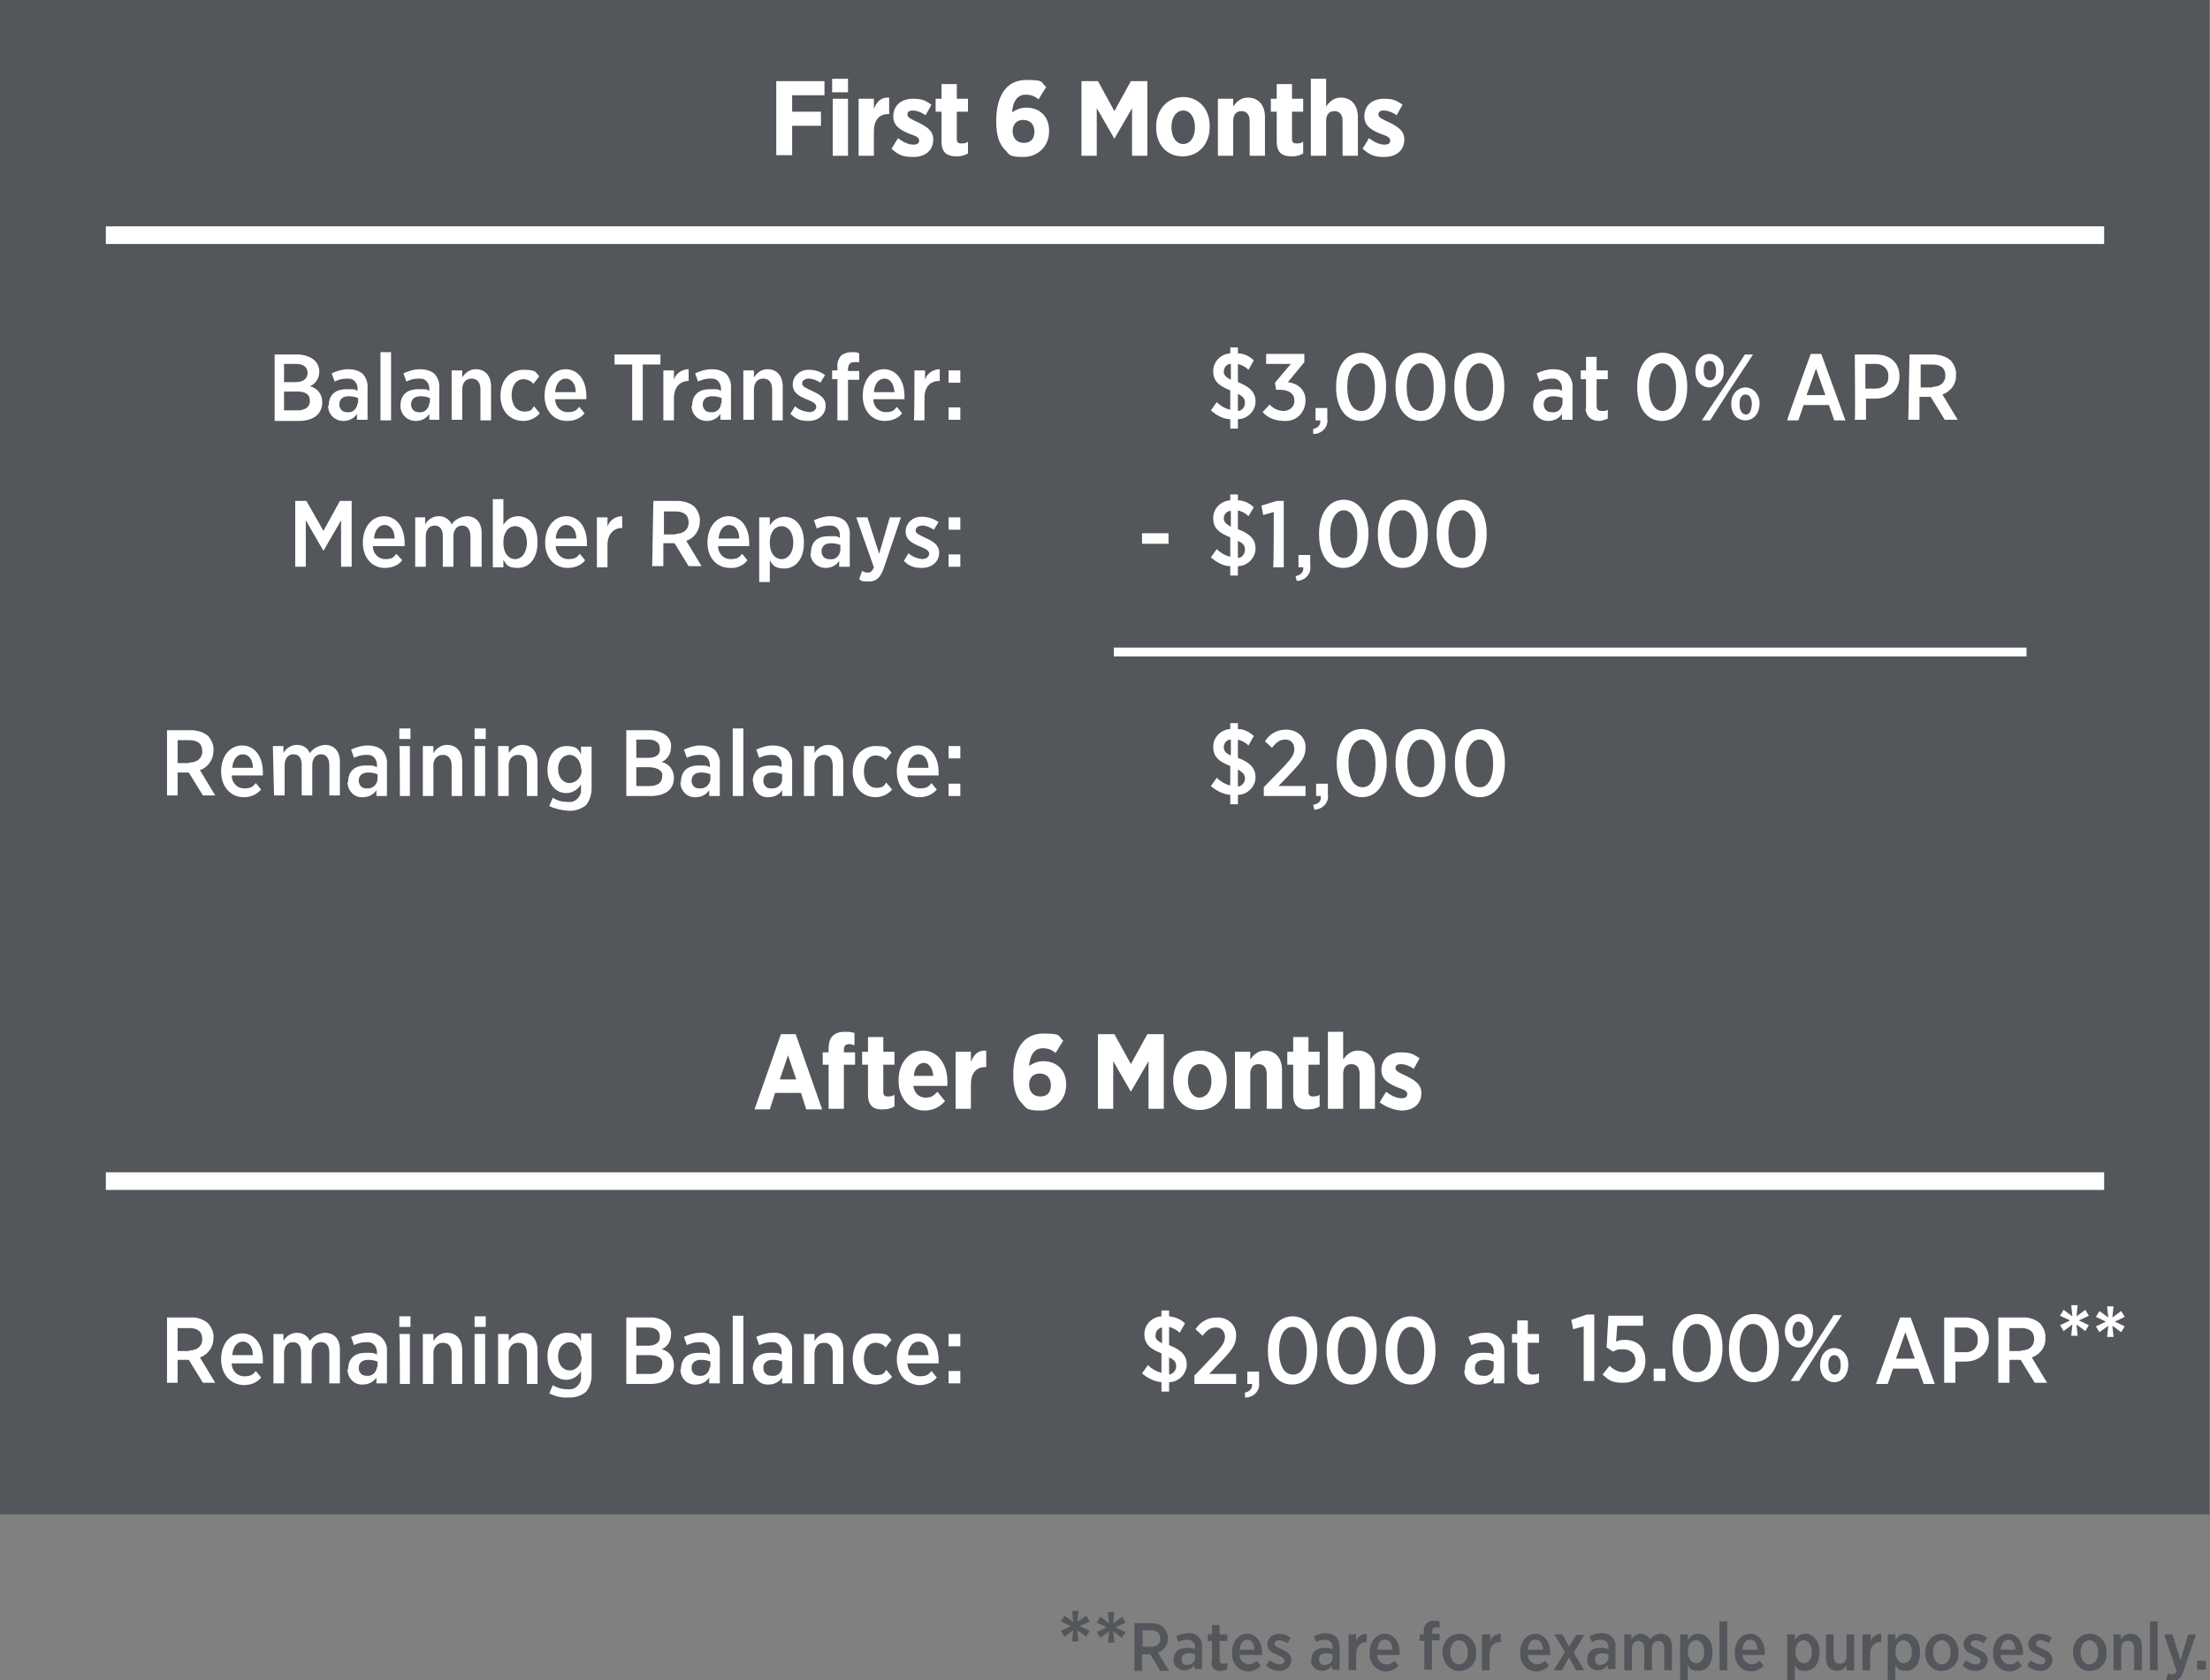 <?xml version="1.0" encoding="UTF-8"?>
<svg id="Layer_1" data-name="Layer 1" xmlns="http://www.w3.org/2000/svg" version="1.1" viewBox="0 0 375.8 285.8">
  <rect x="0" y="0" width="375.8" height="285.8" fill="#808080" stroke="none"/>
  <defs>
    <style>
      .cls-1 {
        fill: #53565a;
      }

      .cls-1, .cls-2 {
        stroke-width: 0px;
      }

      .cls-3 {
        stroke-width: 3px;
      }

      .cls-3, .cls-4 {
        fill: none;
        stroke: #fff;
        stroke-miterlimit: 10;
      }

      .cls-4 {
        stroke-width: 1.5px;
      }

      .cls-2 {
        fill: #fff;
      }
    </style>
  </defs>
  <rect class="cls-1" width="375.7" height="257.6"/>
  <path class="cls-2" d="M132,13.8h8.2v2.4h-5.5v2.8h4.9v2.4h-4.9v5h-2.7c0,.1,0-12.6,0-12.6Z"/>
  <path class="cls-2" d="M141.5,13.4h2.7v2.3h-2.7v-2.3ZM141.6,16.8h2.6v9.7h-2.6v-9.7Z"/>
  <path class="cls-2" d="M146,16.8h2.6v1.7c.5-1.2,1.2-2,2.6-1.9v2.8h-.1c-1.6,0-2.5,1-2.5,3v4.1h-2.6v-9.7h0Z"/>
  <path class="cls-2" d="M151.6,25.3l1.1-1.8c.9.7,1.8,1.1,2.6,1.1s1-.3,1-.7h0c0-.6-.7-.8-1.8-1.2-1.4-.6-2.6-1.3-2.6-2.9h0c0-1.9,1.4-3,3.3-3s2.2.4,3.2,1l-1,1.8c-.7-.5-1.5-.8-2.2-.8s-.9.3-.9.7h0c0,.5.7.8,1.8,1.3,1.4.7,2.6,1.4,2.6,2.9h0c0,2-1.5,3-3.4,3s-2.6-.4-3.7-1.4h0Z"/>
  <path class="cls-2" d="M160.1,24.1v-5.1h-1v-2.2h1v-2.5h2.6v2.5h1.9v2.2h-1.9v4.6c0,.6.2.8.8.8s.8-.1,1.1-.3v2c-.5.3-1.1.5-1.9.5-1.5,0-2.6-.5-2.6-2.5h0Z"/>
  <path class="cls-2" d="M170.9,25.5c-.9-.9-1.5-2.3-1.5-4.9h0c0-4.4,1.8-7,5.1-7s2.4.4,3.4,1.2l-1.3,2.1c-.6-.5-1.2-.8-2.2-.8-1.6,0-2.2,1.5-2.3,3,.6-.4,1.4-.8,2.4-.8,2.1,0,3.9,1.3,3.9,4h0c0,2.6-1.9,4.4-4.4,4.4s-2.3-.4-3.1-1.2h0ZM175.9,22.4h0c0-1.2-.7-2-1.9-2s-1.8.8-1.8,1.9h0c0,1.2.7,2,1.9,2s1.8-.7,1.8-1.9h0Z"/>
  <path class="cls-2" d="M183.9,13.8h2.8l2.8,5.1,2.8-5.1h2.8v12.7h-2.6v-8.1l-3,5.2h0l-3-5.2v8.1h-2.6v-12.7h0Z"/>
  <path class="cls-2" d="M196.6,21.7v-.2c0-2.9,2-5,4.6-5s4.5,2,4.5,4.9v.2c0,2.9-1.9,5-4.6,5s-4.5-2-4.5-4.9h0ZM203.2,21.7h0c0-1.7-.8-2.9-2-2.9s-2,1.2-2,2.8h0c0,1.7.8,2.9,2,2.9s2-1.2,2-2.8Z"/>
  <path class="cls-2" d="M207.1,16.8h2.6v1.3c.6-.8,1.3-1.5,2.5-1.5,1.8,0,2.9,1.3,2.9,3.3v6.6h-2.6v-5.9c0-1.1-.5-1.7-1.4-1.7s-1.4.6-1.4,1.7v5.9h-2.6v-9.7h0Z"/>
  <path class="cls-2" d="M217.1,24.1v-5.1h-1v-2.2h1v-2.5h2.6v2.5h1.9v2.2h-1.9v4.6c0,.6.2.8.8.8s.8-.1,1.1-.3v2c-.5.3-1.1.5-1.9.5-1.5,0-2.6-.5-2.6-2.5h0Z"/>
  <path class="cls-2" d="M222.9,13.4h2.6v4.7c.6-.8,1.3-1.5,2.5-1.5,1.8,0,2.9,1.3,2.9,3.3v6.6h-2.6v-5.9c0-1.1-.5-1.7-1.4-1.7s-1.4.6-1.4,1.7v5.9h-2.6v-13.1h0Z"/>
  <path class="cls-2" d="M231.7,25.3l1.1-1.8c.9.7,1.8,1.1,2.6,1.1s1-.3,1-.7h0c0-.6-.7-.8-1.8-1.2-1.4-.6-2.6-1.3-2.6-2.9h0c0-1.9,1.4-3,3.3-3s2.2.4,3.2,1l-1,1.8c-.7-.5-1.5-.8-2.2-.8s-.9.3-.9.7h0c0,.5.7.8,1.8,1.3,1.4.7,2.6,1.4,2.6,2.9h0c0,2-1.5,3-3.4,3s-2.5-.4-3.7-1.4h0Z"/>
  <path class="cls-2" d="M132.8,175.9h2.5l4.5,12.8h-2.7l-.9-2.8h-4.4l-.9,2.8h-2.6l4.5-12.8h0ZM135.4,183.6l-1.4-4.1-1.4,4.1h2.8,0Z"/>
  <path class="cls-2" d="M140.9,181.1h-1v-2.1h1v-.6c0-1,.2-1.7.7-2.2s1.2-.7,2.1-.7,1.2.1,1.6.2v2.1c-.3-.1-.6-.2-.9-.2-.6,0-.9.3-.9,1v.4h1.9v2.1h-1.9v7.5h-2.6v-7.5h0Z"/>
  <path class="cls-2" d="M147.6,186.2v-5.1h-1v-2.2h1v-2.5h2.6v2.5h1.9v2.2h-1.9v4.6c0,.6.2.8.8.8s.8-.1,1.1-.3v2c-.5.3-1.1.5-1.9.5-1.5.1-2.6-.5-2.6-2.5h0Z"/>
  <path class="cls-2" d="M152.8,183.9v-.2c0-2.9,1.8-5,4.2-5s4.1,2.3,4.1,5.2v.8h-5.8c.2,1.3,1,2,2.1,2s1.4-.4,2-1l1.3,1.6c-.9,1-2,1.6-3.5,1.6-2.4,0-4.4-2-4.4-5h0ZM158.7,183c-.1-1.3-.7-2.2-1.6-2.2s-1.6.8-1.7,2.2h3.3Z"/>
  <path class="cls-2" d="M162.5,178.9h2.6v1.7c.5-1.2,1.2-2,2.6-1.9v2.8h-.1c-1.6,0-2.5,1-2.5,3v4.1h-2.6v-9.7h0Z"/>
  <path class="cls-2" d="M173.8,187.7c-.9-.9-1.5-2.3-1.5-4.9h0c0-4.4,1.8-7,5.1-7s2.4.4,3.4,1.2l-1.3,2.1c-.6-.5-1.2-.8-2.2-.8-1.6,0-2.2,1.5-2.3,3,.6-.4,1.4-.8,2.4-.8,2.1,0,3.9,1.3,3.9,4h0c0,2.6-1.9,4.4-4.4,4.4s-2.4-.5-3.1-1.2h0ZM178.7,184.6h0c0-1.2-.7-2-1.9-2s-1.8.8-1.8,1.9h0c0,1.2.7,2,1.9,2s1.8-.7,1.8-1.9h0Z"/>
  <path class="cls-2" d="M186.7,175.9h2.8l2.8,5.1,2.8-5.1h2.8v12.7h-2.6v-8.1l-3,5.2h0l-3-5.2v8.1h-2.6v-12.7h0Z"/>
  <path class="cls-2" d="M199.5,183.9v-.2c0-2.9,2-5,4.6-5s4.5,2,4.5,4.9v.2c0,2.9-1.9,5-4.6,5-2.6.1-4.5-2-4.5-4.9h0ZM206,183.9h0c0-1.7-.8-2.9-2-2.9s-2,1.2-2,2.8h0c0,1.7.8,2.9,2,2.9,1.3-.1,2-1.3,2-2.8Z"/>
  <path class="cls-2" d="M210,178.9h2.6v1.3c.6-.8,1.3-1.5,2.5-1.5,1.8,0,2.9,1.3,2.9,3.3v6.6h-2.6v-5.9c0-1.1-.5-1.7-1.4-1.7s-1.4.6-1.4,1.7v5.9h-2.6v-9.7h0Z"/>
  <path class="cls-2" d="M219.9,186.2v-5.1h-1v-2.2h1v-2.5h2.6v2.5h1.9v2.2h-1.9v4.6c0,.6.2.8.8.8s.8-.1,1.1-.3v2c-.5.3-1.1.5-1.9.5-1.5.1-2.6-.5-2.6-2.5h0Z"/>
  <path class="cls-2" d="M225.8,175.5h2.6v4.7c.6-.8,1.3-1.5,2.5-1.5,1.8,0,2.9,1.3,2.9,3.3v6.6h-2.6v-5.9c0-1.1-.5-1.7-1.4-1.7s-1.4.6-1.4,1.7v5.9h-2.6v-13.1h0Z"/>
  <path class="cls-2" d="M234.6,187.5l1.1-1.8c.9.7,1.8,1.1,2.6,1.1s1-.3,1-.7h0c0-.6-.7-.8-1.8-1.2-1.4-.6-2.6-1.3-2.6-2.9h0c0-1.9,1.4-3,3.3-3s2.2.4,3.2,1l-1,1.8c-.7-.5-1.5-.8-2.2-.8s-.9.3-.9.7h0c0,.5.7.8,1.8,1.3,1.4.7,2.6,1.4,2.6,2.9h0c0,2-1.5,3-3.4,3-1.2-.1-2.5-.5-3.7-1.4h0Z"/>
  <path class="cls-1" d="M192.9,276.1h2.9c.8,0,1.6.2,2.1.8.5.5.7,1.1.7,1.8h0c0,1.1-.6,2-1.7,2.4l1.9,3.1h-1.5l-1.7-2.8h-1.4v2.8h-1.3v-8.1h0ZM195.7,280.1c1,0,1.6-.5,1.6-1.4h0c0-.9-.6-1.4-1.6-1.4h-1.4v2.8h1.4Z"/>
  <path class="cls-1" d="M199.6,282.3h0c0-1.4.9-2,2.2-2s.9.1,1.4.2v-.3c.1-.6-.4-1.2-1.1-1.3h-.2c-.5,0-1,.1-1.5.4l-.4-1c.6-.3,1.3-.5,2-.5,1.2-.2,2.2.7,2.4,1.8v4.3h-1.3v-.7c-.4.6-1,.9-1.7.9-1,0-1.8-.7-1.9-1.7,0,0,.1,0,.1-.1h0ZM203.2,282v-.6c-.4-.1-.7-.2-1.1-.2-.7,0-1.2.4-1.2,1h0c0,.5.3,1,.8,1h.1c.8,0,1.4-.5,1.4-1.2h0Z"/>
  <path class="cls-1" d="M206.1,282.6v-3.5h-.7v-1.1h.7v-1.6h1.3v1.6h1.3v1.1h-1.3v3.2c0,.5.2.7.6.7s.5-.1.7-.2v1.1c-.3.2-.7.3-1.1.3-.8.1-1.5-.4-1.6-1.2,0-.1,0-.3.1-.4Z"/>
  <path class="cls-1" d="M209.5,281.1h0c0-1.9,1.1-3.2,2.6-3.2s2.5,1.4,2.5,3.2v.4h-3.8c0,.9.7,1.5,1.5,1.6.5,0,1-.2,1.4-.6l.7.8c-.5.6-1.3,1-2.1,1-1.6,0-2.8-1.3-2.8-2.9v-.3h0ZM213.3,280.6c0-1-.5-1.7-1.2-1.7s-1.2.6-1.3,1.7h2.5Z"/>
  <path class="cls-1" d="M215.3,283.3l.6-.9c.5.4,1.1.7,1.7.7s.8-.3.8-.7h0c0-.4-.5-.6-1.2-.9-.9-.4-1.7-.8-1.7-1.8h0c0-1,.9-1.8,1.9-1.8h.1c.7,0,1.4.2,2,.7l-.6.9c-.4-.3-.9-.5-1.4-.5s-.8.3-.8.6h0c0,.4.5.6,1.2.9.9.4,1.7.9,1.7,1.8h0c0,1-.8,1.9-1.9,1.9h-.2c-.8,0-1.6-.3-2.2-.9h0Z"/>
  <path class="cls-1" d="M223,282.3h0c0-1.4.9-2,2.2-2s.9.1,1.4.2v-.3c.1-.6-.4-1.2-1.1-1.3h-.2c-.5,0-1,.1-1.5.4l-.4-1c.6-.3,1.3-.5,2-.5s1.3.2,1.8.6c.4.5.6,1.1.6,1.8v3.8h-1.3v-.7c-.4.6-1,.9-1.7.9-1,0-1.8-.7-1.9-1.7,0,0,.1-.1.1-.2h0ZM226.6,282v-.6c-.4-.1-.7-.2-1.1-.2-.7,0-1.2.4-1.2,1h0c0,.5.3,1,.8,1h.1c.8,0,1.4-.5,1.4-1.2h0Z"/>
  <path class="cls-1" d="M229.3,278h1.3v1.2c.2-.8,1-1.3,1.8-1.3v1.4h0c-1,0-1.8.7-1.8,2.1v2.7h-1.3v-6.1h0Z"/>
  <path class="cls-1" d="M232.9,281.1h0c0-1.9,1.1-3.2,2.6-3.2s2.5,1.4,2.5,3.2v.4h-3.8c0,.9.7,1.6,1.5,1.6s1-.2,1.4-.6l.7.8c-.5.6-1.3,1-2.1,1-1.6,0-2.8-1.3-2.8-2.9v-.3h0ZM236.8,280.6c-.1-1-.5-1.7-1.3-1.7s-1.2.6-1.3,1.7h2.6Z"/>
  <path class="cls-1" d="M242.1,279.1h-.7v-1.1h.7v-.5c0-.5.1-1,.5-1.4.4-.3.8-.5,1.3-.4.3,0,.6,0,.9.1v1.1c-.2-.1-.4-.1-.6-.1-.5,0-.7.3-.7.8v.3h1.3v1.1h-1.3v5h-1.3v-4.9h-.1,0Z"/>
  <path class="cls-1" d="M245.3,281.1h0c-.1-1.7,1.1-3.1,2.7-3.2h.2c1.6,0,2.8,1.4,2.8,2.9v.3c.2,1.5-.9,2.9-2.5,3.1-1.5.2-2.9-.9-3.1-2.5-.2-.2-.2-.4-.1-.6h0ZM249.6,281.1h0c0-1.2-.6-2.1-1.5-2.1s-1.5.9-1.5,2h0c0,1.2.6,2.1,1.5,2.1s1.5-.9,1.5-2h0Z"/>
  <path class="cls-1" d="M252.1,278h1.3v1.2c.2-.8,1-1.3,1.8-1.3v1.4h-.1c-1,0-1.8.7-1.8,2.1v2.7h-1.3v-6.1h.1Z"/>
  <path class="cls-1" d="M258.5,281.1h0c0-1.9,1.1-3.2,2.6-3.2s2.5,1.4,2.5,3.2v.4h-3.8c0,.8.7,1.5,1.5,1.6.5,0,1-.2,1.4-.6l.7.8c-.5.6-1.3,1-2.1,1-1.6,0-2.8-1.3-2.8-2.9v-.3h0ZM262.4,280.6c-.1-1-.5-1.7-1.3-1.7s-1.2.6-1.3,1.7h2.6,0Z"/>
  <path class="cls-1" d="M266.8,280.1l1.2-2h1.4l-1.8,3,1.8,3h-1.4l-1.2-2.2-1.2,2.2h-1.4l1.9-3.1-1.8-3h1.4l1.1,2.1h0Z"/>
  <path class="cls-1" d="M269.9,282.3h0c0-1.4.9-2,2.2-2s.9.1,1.4.2v-.3c.1-.6-.4-1.2-1.1-1.3h-.2c-.5,0-1,.1-1.5.4l-.4-1c.6-.3,1.3-.5,2-.5,1.2-.1,2.2.7,2.4,1.8v4.3h-1.3v-.7c-.4.6-1,.9-1.7.9-1,0-1.8-.7-1.8-1.7s0-.7,0-.1h0ZM273.5,282v-.6c-.4-.1-.7-.2-1.1-.2-.7,0-1.2.4-1.2,1h0c0,.5.3,1,.8,1h.1c.7,0,1.3-.5,1.4-1.2h0Z"/>
  <path class="cls-1" d="M276.1,278h1.3v.9c.3-.6.9-1,1.6-1s1.3.4,1.6,1c.4-.6,1.1-1,1.8-1,1.1,0,1.9.7,1.9,2.1v4.1h-1.3v-3.7c0-.9-.4-1.3-1-1.3s-1.1.5-1.1,1.3v3.7h-1.3v-3.7c0-.9-.4-1.3-1-1.3s-1.1.5-1.1,1.3v3.7h-1.3v-6.1h-.1Z"/>
  <path class="cls-1" d="M285.7,278h1.3v1c.3-.7,1-1.1,1.8-1.1,1.2,0,2.4,1,2.4,3.1h0c0,2.2-1.1,3.2-2.4,3.2s-1.4-.4-1.8-1v2.7h-1.3v-7.9h0ZM289.8,281.1h0c0-1.3-.6-2.1-1.4-2.1s-1.4.8-1.4,1.9h0c0,1.3.7,2,1.4,2s1.4-.6,1.4-1.8Z"/>
  <path class="cls-1" d="M292.4,275.8h1.3v8.3h-1.3v-8.3Z"/>
  <path class="cls-1" d="M295,281.1h0c0-1.9,1.1-3.2,2.6-3.2s2.5,1.4,2.5,3.2v.4h-3.8c0,.8.7,1.5,1.5,1.6.5,0,1-.2,1.4-.6l.7.8c-.5.6-1.3,1-2.1,1-1.6,0-2.8-1.3-2.8-2.9v-.3h0ZM298.9,280.6c-.1-1-.5-1.7-1.3-1.7s-1.2.6-1.3,1.7h2.6,0Z"/>
  <path class="cls-1" d="M303.9,278h1.3v1c.3-.7,1-1.1,1.8-1.1,1.2,0,2.4,1,2.4,3.1h0c0,2.2-1.1,3.2-2.4,3.2s-1.4-.4-1.8-1v2.7h-1.3v-7.9h0ZM308.1,281.1h0c0-1.3-.6-2.1-1.4-2.1s-1.4.8-1.4,1.9h0c0,1.3.7,2,1.4,2s1.4-.6,1.4-1.8h0Z"/>
  <path class="cls-1" d="M310.5,282.1v-4.1h1.3v3.7c0,.9.4,1.3,1.1,1.3s1.1-.5,1.1-1.3v-3.7h1.3v6.1h-1.3v-.9c-.3.6-.9,1-1.6,1-1.2,0-1.9-.8-1.9-2.1h0Z"/>
  <path class="cls-1" d="M316.8,278h1.3v1.2c.2-.8,1-1.3,1.8-1.3v1.4h-.1c-1,0-1.8.7-1.8,2.1v2.7h-1.3v-6.1h.1Z"/>
  <path class="cls-1" d="M321,278h1.3v1c.4-.7,1-1.1,1.8-1.1,1.2,0,2.4,1,2.4,3.1h0c0,2.2-1.1,3.2-2.4,3.2s-1.4-.4-1.8-1v2.7h-1.3v-7.9h0ZM325.1,281.1h0c0-1.3-.6-2.1-1.4-2.1s-1.4.8-1.4,1.9h0c0,1.3.7,2,1.4,2s1.4-.6,1.4-1.8h0Z"/>
  <path class="cls-1" d="M327.4,281.1h0c-.1-1.7,1.1-3.1,2.7-3.2h.1c1.6,0,2.8,1.3,2.8,2.9v.3c.2,1.5-.9,2.9-2.5,3.1-1.5.2-2.9-.9-3.1-2.5-.1-.2-.1-.4,0-.6h0ZM331.7,281.1h0c0-1.2-.6-2.1-1.5-2.1s-1.5.9-1.5,2h0c0,1.2.6,2.1,1.5,2.1s1.5-.9,1.5-2Z"/>
  <path class="cls-1" d="M333.7,283.3l.6-.9c.5.4,1.1.7,1.7.7s.8-.3.8-.7h0c0-.4-.5-.6-1.2-.9-.9-.4-1.7-.8-1.7-1.8h0c0-1,.9-1.8,1.9-1.8h.1c.7,0,1.4.2,2,.7l-.6.9c-.4-.3-.9-.5-1.4-.5s-.8.3-.8.6h0c0,.4.5.6,1.2.9.9.4,1.7.9,1.7,1.8h0c0,1-.8,1.9-1.9,1.9h-.2c-.8,0-1.6-.3-2.2-.9h0Z"/>
  <path class="cls-1" d="M338.9,281.1h0c0-1.9,1.1-3.2,2.6-3.2s2.5,1.4,2.5,3.2v.4h-3.8c0,.9.7,1.6,1.5,1.6s1-.2,1.4-.6l.7.8c-.5.6-1.3,1-2.1,1-1.6,0-2.8-1.3-2.8-2.9v-.3h0ZM342.7,280.6c0-1-.5-1.7-1.2-1.7s-1.2.6-1.3,1.7h2.5Z"/>
  <path class="cls-1" d="M344.7,283.3l.6-.9c.5.4,1.1.7,1.7.7s.8-.3.8-.7h0c0-.4-.5-.6-1.2-.9-.9-.4-1.7-.8-1.7-1.8h0c0-1,.9-1.8,1.9-1.8h.1c.7,0,1.4.2,2,.7l-.5.9c-.4-.3-.9-.5-1.4-.5s-.8.3-.8.6h0c0,.4.5.6,1.2.9.9.4,1.6.9,1.6,1.8h0c0,1-.8,1.9-1.9,1.9h-.2c-.8,0-1.6-.3-2.2-.9h0Z"/>
  <path class="cls-1" d="M352.5,281.1h0c-.1-1.7,1.1-3.1,2.7-3.2h.2c1.6,0,2.8,1.4,2.8,2.9v.3c.2,1.5-.9,2.9-2.5,3.1-1.5.2-2.9-.9-3.1-2.5-.1-.2-.1-.4-.1-.6h0ZM356.8,281.1h0c0-1.2-.6-2.1-1.5-2.1s-1.5.9-1.5,2h0c0,1.2.6,2.1,1.5,2.1s1.5-.9,1.5-2h0Z"/>
  <path class="cls-1" d="M359.3,278h1.3v.9c.3-.6,1-1,1.7-1,1.2,0,1.9.8,1.9,2.1v4.1h-1.3v-3.7c0-.9-.4-1.3-1.1-1.3s-1.1.5-1.1,1.3v3.7h-1.3v-6.1h-.1Z"/>
  <path class="cls-1" d="M365.6,275.8h1.3v8.3h-1.3v-8.3Z"/>
  <path class="cls-1" d="M372.1,278h1.3l-2.1,6.2c-.4,1.2-.9,1.7-1.8,1.7s-.8-.1-1.2-.3l.4-1c.2.1.5.2.7.2.3,0,.5-.1.7-.6l-2.1-6.2h1.4l1.4,4.4,1.3-4.4h0Z"/>
  <path class="cls-1" d="M373.6,282.5h1.5v1.5h-1.5v-1.5Z"/>
  <line class="cls-3" x1="357.8" y1="200.9" x2="18" y2="200.9"/>
  <line class="cls-3" x1="357.8" y1="40" x2="18" y2="40"/>
  <path class="cls-2" d="M46.6,60.3h4c1,0,2.1.3,2.9,1,.5.5.8,1.2.8,1.9h0c0,1.1-.6,2.1-1.6,2.5,1.3.3,2.1,1.4,2.1,2.7h0c0,2.1-1.6,3.2-4,3.2h-4.1v-11.3q0,0-.1,0ZM52.3,63.4c0-.9-.7-1.5-1.9-1.5h-2.1v3.1h1.9c1.3,0,2.1-.5,2.1-1.6h0ZM50.6,66.6h-2.3v3.2h2.3c1.3,0,2.1-.6,2.1-1.6h0c0-1-.6-1.6-2.1-1.6Z"/>
  <path class="cls-2" d="M55.9,69h0c0-1.9,1.2-2.8,3-2.8s1.3,0,1.9.3v-.4c0-.9-.6-1.7-1.5-1.7h-.4c-.7,0-1.4.2-2,.5l-.5-1.4c.9-.4,1.8-.7,2.8-.7.9,0,1.8.2,2.5.8.6.7.9,1.6.8,2.5v5.3h-1.8v-1c-.5.8-1.4,1.2-2.3,1.2-1.4,0-2.5-1-2.6-2.4,0,0,0,0,0-.2ZM60.9,68.6v-.9c-.5-.2-1-.3-1.6-.3-1,0-1.6.5-1.6,1.4h0c0,.7.5,1.3,1.2,1.3h0c1,.2,1.8-.5,1.9-1.5,0,0,0,0,0,0h0Z"/>
  <path class="cls-2" d="M64.6,59.9h1.9v11.6h-1.8v-11.6Z"/>
  <path class="cls-2" d="M68.1,69h0c0-1.9,1.2-2.8,3-2.8s1.3,0,1.9.3v-.4c0-.9-.6-1.7-1.5-1.7h-.4c-.7,0-1.4.2-2,.5l-.5-1.4c.9-.4,1.8-.7,2.8-.7.9,0,1.8.2,2.5.8.6.7.9,1.6.8,2.5v5.3h-1.7v-1c-.5.8-1.4,1.2-2.3,1.2-1.4,0-2.5-1-2.6-2.4,0,0,0-.2,0-.2ZM73.1,68.6v-.9c-.5-.2-1-.3-1.6-.3-1,0-1.6.5-1.6,1.4h0c0,.7.5,1.3,1.2,1.3h0c1,.2,1.8-.5,1.9-1.5,0,0,0,0,0,0h0Z"/>
  <path class="cls-2" d="M76.8,63h1.8v1.2c.5-.8,1.3-1.4,2.3-1.4,1.6,0,2.6,1.1,2.6,3v5.7h-1.8v-5.2c0-1.2-.5-1.9-1.5-1.9s-1.6.7-1.6,1.9v5.1h-1.8s0-8.4,0-8.4Z"/>
  <path class="cls-2" d="M85.1,67.3h0c0-2.6,1.6-4.4,3.9-4.4s2,.4,2.7,1.1l-1,1.3c-.4-.5-1-.8-1.7-.8-1.2,0-2,1.1-2,2.7h0c0,1.7.9,2.8,2.1,2.8s1.3-.3,1.7-.9l1,1.2c-.7.8-1.7,1.3-2.8,1.3-2.3,0-3.9-1.7-3.9-4.3Z"/>
  <path class="cls-2" d="M92.6,67.3h0c0-2.6,1.5-4.5,3.6-4.5s3.5,1.9,3.5,4.5v.6h-5.3c0,1.2.9,2.2,2.1,2.2s1.5-.3,2-.9l.9,1.1c-.7.9-1.8,1.3-3,1.3-2.1,0-3.8-1.6-3.8-4.3ZM97.9,66.7c0-1.4-.7-2.3-1.7-2.3s-1.7.9-1.8,2.3h3.5Z"/>
  <path class="cls-2" d="M107.5,62h-3v-1.7h7.8v1.7h-3v9.5h-1.8v-9.5Z"/>
  <path class="cls-2" d="M112.8,63h1.8v1.6c.3-1.1,1.4-1.8,2.5-1.8v2h0c-1.4,0-2.5,1-2.5,2.9v3.8h-1.8c0,0,0-8.5,0-8.5Z"/>
  <path class="cls-2" d="M117.7,69h0c0-1.9,1.2-2.8,3-2.8s1.3,0,1.9.3v-.4c0-.9-.6-1.7-1.5-1.7h-.4c-.7,0-1.4.2-2,.5l-.5-1.4c.9-.4,1.8-.7,2.8-.7.9,0,1.8.2,2.5.8.6.7.9,1.6.8,2.5v5.3h-1.8v-1c-.5.8-1.4,1.2-2.3,1.2-1.4,0-2.5-1-2.6-2.4,0,0,0,0,0-.2ZM122.7,68.6v-.9c-.5-.2-1-.3-1.6-.3-1,0-1.6.5-1.6,1.4h0c0,.7.5,1.3,1.2,1.3h0c1,.2,1.9-.5,1.9-1.5,0,0,0,0,0,0h0Z"/>
  <path class="cls-2" d="M126.4,63h1.8v1.2c.5-.8,1.3-1.4,2.3-1.4,1.6,0,2.6,1.1,2.6,3v5.7h-1.8v-5.2c0-1.2-.5-1.9-1.5-1.9s-1.6.7-1.6,1.9v5.1h-1.8c0,0,0-8.4,0-8.4Z"/>
  <path class="cls-2" d="M134.4,70.4l.8-1.3c.6.6,1.5.9,2.4,1,.7,0,1.2-.4,1.2-.9h0c0-.6-.7-.9-1.7-1.3-1.2-.5-2.3-1.1-2.3-2.5h0c0-1.4,1.2-2.5,2.6-2.5h.2c1,0,1.9.3,2.7.9l-.8,1.3c-.6-.4-1.3-.7-2-.7s-1.1.4-1.1.8h0c0,.6.7.8,1.7,1.3,1.3.6,2.3,1.2,2.3,2.5h0c0,1.6-1.3,2.6-2.9,2.6s-2.2-.4-3.1-1.2h0Z"/>
  <path class="cls-2" d="M142.4,64.5h-.9v-1.5h.9v-.6c-.1-.7.2-1.4.6-1.9.5-.4,1.1-.6,1.8-.6s.9,0,1.3.2v1.5c-.3,0-.6,0-.9,0-.6,0-1,.4-1,1.2v.3h1.9v1.5h-1.9v6.9h-1.8v-6.9h0Z"/>
  <path class="cls-2" d="M146.7,67.3h0c0-2.6,1.5-4.5,3.6-4.5s3.5,1.9,3.5,4.5v.6h-5.3c0,1.2.9,2.2,2.1,2.2s1.4-.3,1.9-.9l.9,1.1c-.7.9-1.8,1.3-3,1.3-2,0-3.7-1.6-3.7-4.3ZM152.1,66.7c-.1-1.4-.7-2.3-1.7-2.3s-1.7.9-1.8,2.3h3.5Z"/>
  <path class="cls-2" d="M155.5,63h1.8v1.6c.3-1.1,1.4-1.8,2.5-1.8v2h-.1c-1.5,0-2.5,1-2.5,2.9v3.8h-1.8c.1,0,.1-8.5.1-8.5Z"/>
  <path class="cls-2" d="M161.3,63h2v2.1h-2v-2.1ZM161.3,69.3h2v2.1h-2v-2.1Z"/>
  <path class="cls-2" d="M50.2,85.2h1.9l2.9,5.1,2.8-5.1h2v11.2h-1.8v-7.9l-3,5.2h0l-3-5.2v7.9h-1.8c0,0,0-11.2,0-11.2Z"/>
  <path class="cls-2" d="M61.7,92.3h0c0-2.6,1.5-4.5,3.6-4.5s3.5,1.9,3.5,4.5v.6h-5.4c0,1.2.9,2.2,2.1,2.2s1.4-.3,1.9-.9l1,1.1c-.7.9-1.8,1.3-3,1.3-2,0-3.7-1.6-3.7-4.3ZM67.1,91.6c0-1.4-.7-2.3-1.7-2.3s-1.7.9-1.8,2.3c0,0,3.5,0,3.5,0Z"/>
  <path class="cls-2" d="M70.5,88h1.8v1.2c.4-.8,1.3-1.4,2.3-1.4s1.8.5,2.2,1.4c.5-.8,1.5-1.3,2.5-1.4,1.6,0,2.6,1,2.6,2.9v5.7h-1.9v-5.1c0-1.2-.5-1.9-1.4-1.9s-1.5.7-1.5,1.9v5.1h-1.8v-5.2c0-1.2-.5-1.8-1.4-1.8s-1.5.7-1.5,1.9v5.1h-1.8c0,0,0-8.4,0-8.4Z"/>
  <path class="cls-2" d="M85.6,95.2v1.3h-1.8v-11.6h1.8v4.4c.5-.9,1.4-1.5,2.5-1.5,1.7,0,3.3,1.4,3.3,4.3v.2c0,2.9-1.6,4.3-3.3,4.3s-2-.5-2.5-1.4ZM89.6,92.3h0c0-1.8-.9-2.8-2-2.8s-2,1-2,2.7v.2c0,1.7.9,2.7,2,2.7,1.1,0,2-1.1,2-2.8h0Z"/>
  <path class="cls-2" d="M92.7,92.3h0c0-2.6,1.5-4.5,3.6-4.5s3.5,1.9,3.5,4.5v.6h-5.3c0,1.2.9,2.2,2.1,2.2s1.5-.3,2-.9l.9,1.1c-.7.9-1.8,1.3-3,1.3-2.1,0-3.8-1.6-3.8-4.3ZM98,91.6c0-1.4-.7-2.3-1.7-2.3s-1.7.9-1.8,2.3h3.5Z"/>
  <path class="cls-2" d="M101.5,88h1.8v1.6c.3-1.1,1.4-1.8,2.5-1.8v2h0c-1.4,0-2.5,1-2.5,2.9v3.8h-1.8v-8.5h0Z"/>
  <path class="cls-2" d="M111.1,85.2h4c1.1,0,2.2.3,3,1,.6.7,1,1.6.9,2.5h0c0,1.5-.9,2.8-2.3,3.3l2.6,4.3h-2.2l-2.4-3.9h-1.9v3.9h-1.9l.2-11.1h0ZM114.9,90.8c1.4,0,2.2-.8,2.2-1.9h0c0-1.3-.8-1.9-2.2-1.9h-2v3.9c0,0,2,0,2,0Z"/>
  <path class="cls-2" d="M120.3,92.3h0c0-2.6,1.5-4.5,3.6-4.5s3.5,1.9,3.5,4.5v.6h-5.3c0,1.2.9,2.2,2.1,2.2s1.5-.3,2-.9l.9,1.1c-.7.9-1.8,1.4-3,1.3-2.1,0-3.8-1.6-3.8-4.3ZM125.7,91.6c0-1.4-.7-2.3-1.7-2.3s-1.7.9-1.8,2.3h3.5Z"/>
  <path class="cls-2" d="M129.1,88h1.8v1.4c.5-.9,1.4-1.5,2.5-1.5,1.7,0,3.3,1.4,3.3,4.3v.2c0,2.9-1.6,4.3-3.3,4.3s-2-.6-2.5-1.4v3.7h-1.8v-11ZM134.9,92.3h0c0-1.8-.9-2.8-2-2.8s-2,1-2,2.7v.2c0,1.7.9,2.7,2,2.7s2-1.1,2-2.8h0Z"/>
  <path class="cls-2" d="M137.9,94h0c0-1.9,1.2-2.8,3-2.8s1.3,0,1.9.3v-.4c.1-.9-.6-1.7-1.5-1.7h-.4c-.7,0-1.4.2-2,.5l-.5-1.4c.9-.4,1.8-.7,2.8-.7.9,0,1.8.2,2.5.8.6.7.9,1.6.8,2.5v5.3h-1.8v-1c-.5.8-1.4,1.2-2.3,1.2-1.4,0-2.5-1-2.6-2.4.1,0,.1,0,.1-.2ZM142.9,93.6v-.9c-.5-.2-1-.3-1.6-.3-1,0-1.6.5-1.6,1.4h0c0,.7.5,1.3,1.2,1.3h.1c1,.2,1.8-.5,1.9-1.5h0Z"/>
  <path class="cls-2" d="M151.3,88h1.9l-2.9,8.6c-.6,1.7-1.3,2.3-2.5,2.3s-1.2,0-1.7-.4l.5-1.4c.3.2.6.3,1,.3s.7-.2,1-.9l-3-8.5h1.9l2,6.2,1.8-6.2h0Z"/>
  <path class="cls-2" d="M153.7,95.4l.8-1.3c.6.6,1.5.9,2.3,1,.7,0,1.2-.4,1.2-.9h0c0-.6-.7-.9-1.7-1.3-1.2-.5-2.3-1.1-2.3-2.5h0c0-1.4,1.2-2.5,2.6-2.5h.2c1,0,1.9.3,2.8.9l-.8,1.3c-.6-.4-1.3-.7-2-.7s-1.1.4-1.1.8h0c0,.6.7.8,1.7,1.3,1.3.6,2.3,1.2,2.3,2.5h0c0,1.6-1.3,2.6-2.9,2.6s-2.3-.4-3.1-1.2Z"/>
  <path class="cls-2" d="M161.3,88h2v2.1h-2v-2.1ZM161.3,94.3h2v2.1h-2v-2.1Z"/>
  <path class="cls-2" d="M212.3,62.9c-.5-.5-1.1-.8-1.8-1v3.1c2.1.8,3,1.8,3,3.3h0c0,1.6-1.4,3-3,3v1.6h-1.3v-1.6c-1.2,0-2.4-.7-3.3-1.5l1-1.4c.6.6,1.4,1.1,2.3,1.3v-3.3c-2-.8-2.9-1.6-2.9-3.3h0c0-1.6,1.3-2.9,2.9-3v-1h1.3v1c1,0,2,.5,2.7,1.2,0,0-.9,1.6-.9,1.6ZM209.3,64.6v-2.7c-.7,0-1.2.6-1.2,1.3h0c0,.6.3.9,1.2,1.4h0ZM210.5,67v2.9c.7,0,1.2-.7,1.2-1.4h0c0-.6-.3-1.1-1.2-1.5h0Z"/>
  <path class="cls-2" d="M214.7,70.1l1.2-1.3c.6.7,1.5,1.1,2.4,1.1.9,0,1.8-.7,1.8-1.6v-.2h0c0-1.2-1-1.8-2.5-1.8h-.6l-.2-1.2,2.7-3.2h-4.2v-1.7h6.5v1.4l-2.8,3.4c1.6.2,3,1.2,3,3.1h0c0,1.9-1.4,3.5-3.3,3.5h-.3c-1.5,0-2.8-.5-3.7-1.5h0Z"/>
  <path class="cls-2" d="M223.2,73c1-.2,1.4-.8,1.3-1.5h-.8v-2.1h2v1.8c.2,1.3-.7,2.4-2,2.6h-.4v-.8Z"/>
  <path class="cls-2" d="M227.2,65.9v-.2c0-3.4,1.7-5.7,4.3-5.7s4.2,2.3,4.2,5.7v.2c0,3.4-1.7,5.7-4.3,5.7s-4.2-2.3-4.2-5.7ZM233.8,65.9h0c0-2.6-1-4.1-2.4-4.1s-2.3,1.5-2.3,4h0c0,2.6.9,4.1,2.4,4.1s2.3-1.5,2.3-4h0Z"/>
  <path class="cls-2" d="M237.3,65.9v-.2c0-3.4,1.7-5.7,4.3-5.7s4.2,2.3,4.2,5.7v.2c0,3.4-1.7,5.7-4.2,5.7s-4.3-2.3-4.3-5.7ZM243.8,65.9h0c0-2.6-1-4.1-2.3-4.1s-2.3,1.5-2.3,4h0c0,2.6.9,4.1,2.4,4.1s2.2-1.5,2.2-4h0Z"/>
  <path class="cls-2" d="M247.3,65.9v-.2c0-3.4,1.7-5.7,4.3-5.7s4.2,2.3,4.2,5.7v.2c0,3.4-1.7,5.7-4.2,5.7s-4.3-2.3-4.3-5.7ZM253.9,65.9h0c0-2.6-1-4.1-2.3-4.1s-2.3,1.5-2.3,4h0c0,2.6.9,4.1,2.3,4.1s2.3-1.5,2.3-4h0Z"/>
  <path class="cls-2" d="M260.7,69h0c0-1.9,1.2-2.8,3-2.8s1.3,0,1.9.3v-.4c.1-.9-.6-1.7-1.4-1.7h-.4c-.7,0-1.4.2-2,.5l-.5-1.4c.9-.4,1.8-.7,2.8-.7.9,0,1.8.2,2.5.8.6.7.9,1.6.8,2.5v5.3h-1.8v-1c-.5.8-1.4,1.2-2.3,1.2-1.4,0-2.5-1-2.6-2.4v-.2h0ZM265.7,68.6v-.9c-.5-.2-1-.3-1.6-.3-1,0-1.6.5-1.6,1.4h0c0,.7.5,1.3,1.2,1.3h.1c1,.2,1.8-.5,1.9-1.5,0,0,0,0,0,0h0Z"/>
  <path class="cls-2" d="M269.7,69.4v-4.9h-.9v-1.5h.9v-2.3h1.8v2.3h1.9v1.5h-1.9v4.5c0,.7.3.9.9.9s.7,0,1-.2v1.5c-.5.2-1,.4-1.5.4-1.1,0-2-.6-2.2-1.6-.1-.2-.1-.4,0-.6h0Z"/>
  <path class="cls-2" d="M278.4,65.9v-.2c0-3.4,1.7-5.7,4.3-5.7s4.2,2.3,4.2,5.7v.2c0,3.4-1.7,5.7-4.3,5.7s-4.2-2.3-4.2-5.7ZM285,65.9h0c0-2.6-1-4.1-2.3-4.1s-2.3,1.5-2.3,4h0c0,2.6.9,4.1,2.3,4.1s2.3-1.5,2.3-4h0Z"/>
  <path class="cls-2" d="M288.3,63.1h0c0-1.7,1-2.9,2.4-2.9,1.4,0,2.5,1.3,2.4,2.6v.3c.1,1.4-.9,2.6-2.3,2.8h-.1c-1.4,0-2.4-1.2-2.4-2.6v-.2ZM296.7,60.3h1.4l-3.9,5.9-3.4,5.3h-1.4l3.9-5.9,3.4-5.3h0ZM289.7,63h0c0,1.1.4,1.7,1.1,1.7s1-.7,1-1.6h0c0-1.1-.4-1.7-1.1-1.7s-1,.6-1,1.6h0ZM294.4,68.8h0c-.1-1.5.9-2.8,2.3-2.9h.1c1.4,0,2.4,1.3,2.4,2.6v.2c0,1.6-1,2.8-2.4,2.8-1.4,0-2.4-1.1-2.4-2.7h0ZM297.9,68.8h0c0-1.1-.4-1.7-1.1-1.7s-1,.7-1,1.6h0c0,1.1.4,1.8,1.1,1.8s.9-.8,1-1.7h0Z"/>
  <path class="cls-2" d="M307.9,60.2h1.8l4.1,11.3h-1.9l-.9-2.6h-4.3l-.9,2.6h-1.9c-.1,0,4-11.3,4-11.3h0ZM310.4,67.2l-1.6-4.5-1.6,4.5h3.2Z"/>
  <path class="cls-2" d="M315.4,60.3h3.6c2.4,0,4,1.4,4,3.7h0c0,2.5-1.8,3.8-4.1,3.8h-1.6v3.6h-1.9c.1,0,0-11.1,0-11.1ZM318.9,66.1c1.1,0,2.1-.6,2.2-1.7v-.4h0c.1-1.1-.8-2-1.9-2.1h-2v4.2h1.7,0Z"/>
  <path class="cls-2" d="M324.7,60.3h4c1.1,0,2.2.3,3,1,.6.7,1,1.6.9,2.5h0c.1,1.5-.9,2.8-2.3,3.3l2.6,4.3h-2.2l-2.4-3.9h-1.9v3.9h-1.9l.2-11.1h0ZM328.6,65.8c1.4,0,2.2-.8,2.2-1.9h0c0-1.3-.8-1.9-2.2-1.9h-2v3.9h2Z"/>
  <path class="cls-2" d="M212.3,87.8c-.5-.5-1.1-.8-1.8-1v3.2c2.1.8,3,1.8,3,3.3h0c0,1.6-1.4,3-3,3v1.6h-1.3v-1.6c-1.2,0-2.4-.7-3.3-1.5l1-1.4c.6.6,1.4,1.1,2.3,1.3v-3.3c-2-.8-2.9-1.6-2.9-3.3h0c0-1.6,1.3-2.9,2.9-3v-1h1.3v1c1,0,2,.5,2.7,1.2,0,0-.9,1.5-.9,1.5ZM209.3,89.6v-2.7c-.7,0-1.2.6-1.2,1.3h0c0,.5.3.9,1.2,1.4h0ZM210.5,92v2.9c.7,0,1.2-.7,1.2-1.4h0c0-.7-.3-1.1-1.2-1.5h0Z"/>
  <path class="cls-2" d="M216.6,87.1l-1.8.5-.3-1.6,2.6-.8h1.2v11.3h-1.8c.1,0,.1-9.4.1-9.4Z"/>
  <path class="cls-2" d="M220.3,98c1-.2,1.4-.8,1.3-1.5h-.8v-2.1h2v1.8c.2,1.3-.7,2.4-2,2.6h-.3l-.2-.8Z"/>
  <path class="cls-2" d="M224.3,90.9v-.2c0-3.4,1.7-5.7,4.2-5.7s4.2,2.3,4.2,5.7v.2c0,3.4-1.7,5.7-4.3,5.7s-4.1-2.3-4.1-5.7h0ZM230.8,90.9h0c0-2.6-1-4.1-2.3-4.1s-2.3,1.5-2.3,4h0c0,2.6.9,4.1,2.3,4.1s2.3-1.5,2.3-4h0Z"/>
  <path class="cls-2" d="M234.3,90.9v-.2c0-3.4,1.7-5.7,4.3-5.7s4.2,2.3,4.2,5.7v.2c0,3.4-1.7,5.7-4.3,5.7s-4.2-2.3-4.2-5.7ZM240.9,90.9h0c0-2.6-1-4.1-2.4-4.1s-2.3,1.5-2.3,4h0c0,2.6.9,4.1,2.4,4.1s2.3-1.5,2.3-4h0Z"/>
  <path class="cls-2" d="M244.3,90.9v-.2c0-3.4,1.7-5.7,4.3-5.7s4.2,2.3,4.2,5.7v.2c0,3.4-1.7,5.7-4.2,5.7s-4.3-2.3-4.3-5.7ZM250.9,90.9h0c0-2.6-1-4.1-2.3-4.1s-2.3,1.5-2.3,4h0c0,2.6.9,4.1,2.4,4.1s2.2-1.5,2.2-4h0Z"/>
  <path class="cls-2" d="M28.4,124.2h4c1.1,0,2.2.3,3,1,.6.7,1,1.6.9,2.5h0c0,1.5-.9,2.8-2.3,3.3l2.6,4.3h-2.1l-2.4-3.9h-1.9v3.9h-1.8s0-11.1,0-11.1ZM32.2,129.7c1.4,0,2.2-.8,2.2-1.9h0c0-1.3-.8-1.9-2.2-1.9h-2v3.9h2q0-.1,0,0Z"/>
  <path class="cls-2" d="M37.6,131.2h0c0-2.6,1.5-4.4,3.6-4.4s3.5,1.9,3.5,4.5v.6h-5.3c0,1.2.9,2.2,2.1,2.2s1.5-.3,2-.9l.9,1.1c-.8.9-1.8,1.3-3,1.3-2.1,0-3.8-1.7-3.8-4.4h0ZM43,130.6c0-1.4-.7-2.3-1.7-2.3s-1.7.9-1.8,2.3c0,0,3.5,0,3.5,0Z"/>
  <path class="cls-2" d="M46.4,126.9h1.8v1.2c.4-.8,1.3-1.4,2.3-1.4s1.8.5,2.2,1.4c.5-.8,1.5-1.3,2.5-1.4,1.6,0,2.6,1,2.6,2.9v5.7h-1.8v-5.1c0-1.2-.5-1.9-1.4-1.9s-1.5.7-1.5,1.9v5.1h-1.8v-5.2c0-1.2-.5-1.8-1.4-1.8s-1.5.7-1.5,1.9v5.1h-1.8l-.2-8.4h0Z"/>
  <path class="cls-2" d="M59.2,133h0c0-1.9,1.2-2.8,3-2.8s1.3.1,1.9.3v-.4c0-.9-.6-1.7-1.5-1.7h-.4c-.7,0-1.4.2-2,.5l-.5-1.4c.9-.4,1.8-.7,2.8-.7.9,0,1.8.2,2.5.8.6.7.9,1.6.8,2.5v5.3h-1.8v-1c-.5.8-1.4,1.2-2.3,1.2-1.4.1-2.5-1-2.6-2.4,0,0,0-.1,0-.2h0ZM64.2,132.6v-.9c-.5-.2-1-.3-1.6-.3-1,0-1.6.5-1.6,1.4h0c0,.7.5,1.3,1.2,1.3h.2c.9.1,1.7-.6,1.8-1.5h0Z"/>
  <path class="cls-2" d="M67.9,123.9h1.9v1.8h-1.9v-1.8ZM67.9,126.9h1.8v8.5h-1.7s0-8.5-.1-8.5Z"/>
  <path class="cls-2" d="M71.9,126.9h1.8v1.2c.5-.8,1.3-1.4,2.3-1.4,1.6,0,2.6,1.1,2.6,3v5.7h-1.8v-5.1c0-1.2-.5-1.9-1.5-1.9s-1.6.8-1.6,1.7v5.3h-1.8c0,.1,0-8.5,0-8.5Z"/>
  <path class="cls-2" d="M80.7,123.9h1.9v1.8h-1.9v-1.8ZM80.7,126.9h1.8v8.5h-1.8s0-8.5,0-8.5Z"/>
  <path class="cls-2" d="M84.7,126.9h1.8v1.2c.5-.8,1.4-1.4,2.3-1.4,1.6,0,2.6,1.1,2.6,3v5.7h-1.8v-5.1c0-1.2-.5-1.9-1.5-1.9s-1.6.8-1.6,1.7v5.3h-1.8c0,.1,0-8.5,0-8.5Z"/>
  <path class="cls-2" d="M93.4,137.1l.6-1.4c.8.5,1.6.7,2.5.7,1.1.2,2.1-.6,2.3-1.7v-1.3c-.5.9-1.5,1.5-2.5,1.5-1.7,0-3.2-1.4-3.2-4h0c0-2.6,1.5-4,3.2-4s2,.5,2.5,1.4v-1.3h1.8v7.1c0,1-.3,2-.9,2.8-.8.7-2,1.1-3.1,1s-2.2-.3-3.2-.8h0ZM98.8,130.8h0c0-1.2-.7-2.3-1.9-2.4h0c-1.1,0-2,.9-2,2.4h0c0,1.5.9,2.4,2,2.4,1.2-.1,2.1-1.1,2-2.4,0,.1,0,0,0,0h0Z"/>
  <path class="cls-2" d="M106.5,124.2h4c1,0,2.1.3,2.9,1,.5.5.8,1.2.7,1.9h0c0,1.1-.6,2.1-1.6,2.5,1.3.3,2.1,1.4,2.1,2.7h0c0,2.1-1.6,3.1-4,3.1h-4.1v-11.2h0ZM112.2,127.3c0-.9-.7-1.5-1.9-1.5h-2.1v3.1h2c1.3,0,2.1-.5,2-1.6h0ZM110.5,130.5h-2.3v3.2h2.3c1.3,0,2.1-.6,2.1-1.6h0c.2-.9-.6-1.5-2.1-1.6h0Z"/>
  <path class="cls-2" d="M115.8,133h0c0-1.9,1.2-2.8,3-2.8s1.3.1,1.9.3v-.4c0-.9-.6-1.7-1.5-1.7h-.4c-.7,0-1.4.2-2,.5l-.5-1.4c.9-.4,1.8-.7,2.8-.7.9,0,1.8.2,2.5.8.6.7.9,1.6.8,2.5v5.3h-1.8v-1c-.5.8-1.4,1.2-2.3,1.2-1.4.1-2.5-1-2.6-2.4,0,0,0-.1,0-.2h0ZM120.8,132.6v-.9c-.5-.2-1-.3-1.6-.3-1,0-1.6.5-1.6,1.4h0c0,.7.5,1.3,1.2,1.3h.2c.9.1,1.7-.6,1.8-1.5h0Z"/>
  <path class="cls-2" d="M124.6,123.9h1.8v11.5h-1.8s0-11.5,0-11.5Z"/>
  <path class="cls-2" d="M128,133h0c0-1.9,1.2-2.8,3-2.8s1.3.1,1.9.3v-.4c.1-.9-.6-1.7-1.5-1.7h-.3c-.7,0-1.4.2-2,.5l-.5-1.4c.9-.4,1.8-.7,2.8-.7.9,0,1.8.2,2.5.8.6.7.9,1.6.8,2.5v5.3h-1.7v-1c-.5.8-1.4,1.2-2.3,1.2-1.4.1-2.5-1-2.6-2.4,0,0,0-.1,0-.2h0ZM133,132.6v-.9c-.5-.2-1-.3-1.6-.3-1,0-1.6.5-1.6,1.4h0c0,.7.5,1.3,1.2,1.3h.2c.9.1,1.8-.6,1.8-1.5h0Z"/>
  <path class="cls-2" d="M136.7,126.9h1.8v1.2c.5-.8,1.3-1.4,2.3-1.4,1.6,0,2.6,1.1,2.6,3v5.7h-1.8v-5.1c0-1.2-.5-1.9-1.5-1.9s-1.6.8-1.6,1.7v5.3h-1.8c0,.1,0-8.5,0-8.5Z"/>
  <path class="cls-2" d="M145,131.3h0c0-2.6,1.6-4.4,3.9-4.4s2,.4,2.7,1.1l-1,1.3c-.4-.5-1-.8-1.7-.8-1.2,0-2,1.1-2,2.7h0c0,1.7.9,2.8,2.1,2.8s1.3-.3,1.7-.9l1,1.2c-.7.8-1.7,1.3-2.8,1.3-2.3,0-3.9-1.8-3.9-4.3h0Z"/>
  <path class="cls-2" d="M152.5,131.2h0c0-2.6,1.5-4.4,3.6-4.4s3.5,1.9,3.5,4.5v.6h-5.3c0,1.2.9,2.2,2.1,2.2s1.5-.3,2-.9l.9,1.1c-.8.9-1.8,1.3-3,1.3-2.1,0-3.8-1.7-3.8-4.4h0ZM157.9,130.6c-.1-1.4-.7-2.3-1.7-2.3s-1.7.9-1.8,2.3h3.5Z"/>
  <path class="cls-2" d="M161.3,126.9h2v2.1h-2v-2.1ZM161.3,133.3h2v2.1h-2v-2.1Z"/>
  <path class="cls-2" d="M212.3,126.8c-.5-.5-1.1-.8-1.8-1v3.1c2.1.8,3,1.8,3,3.3h0c0,1.6-1.4,3-3,3v1.6h-1.3v-1.6c-1.2-.1-2.4-.7-3.3-1.5l1-1.4c.6.6,1.4,1.1,2.3,1.3v-3.3c-2-.8-2.9-1.6-2.9-3.3h0c0-1.6,1.3-2.9,2.9-3v-1h1.3v1c1,0,2,.5,2.7,1.2,0,0-.9,1.6-.9,1.6ZM209.3,128.5v-2.7c-.7,0-1.2.6-1.2,1.3h0c0,.6.3,1,1.2,1.4h0ZM210.5,130.9v2.9c.7-.1,1.2-.7,1.2-1.4h0c0-.6-.3-1-1.2-1.5h0Z"/>
  <path class="cls-2" d="M214.9,133.9l3.5-3.6c1.2-1.3,1.7-2,1.7-2.9s-.6-1.6-1.4-1.6h-.2c-.9,0-1.5.5-2.2,1.4l-1.2-1.1c.8-1.3,2.1-2,3.6-2,1.7,0,3.2,1.1,3.3,2.8v.3h0c0,1.5-.7,2.4-2.3,4.1l-2.3,2.4h4.6v1.7h-7.1v-1.5h0Z"/>
  <path class="cls-2" d="M223.3,136.9c1-.2,1.4-.7,1.3-1.5h-.8v-2.1h2v1.8c.2,1.3-.7,2.4-2,2.6h-.3l-.2-.8h0Z"/>
  <path class="cls-2" d="M227.3,129.9v-.2c0-3.4,1.7-5.7,4.3-5.7s4.2,2.3,4.2,5.7v.2c0,3.4-1.7,5.7-4.2,5.7s-4.3-2.3-4.3-5.7ZM233.9,129.9h0c0-2.6-1-4.1-2.3-4.1s-2.3,1.5-2.3,4h0c0,2.6.9,4.1,2.4,4.1s2.2-1.5,2.2-4h0Z"/>
  <path class="cls-2" d="M237.3,129.9v-.2c0-3.4,1.7-5.7,4.3-5.7s4.2,2.3,4.2,5.7v.2c0,3.4-1.7,5.7-4.2,5.7s-4.3-2.3-4.3-5.7ZM243.9,129.9h0c0-2.6-1-4.1-2.3-4.1s-2.3,1.5-2.3,4h0c0,2.6.9,4.1,2.3,4.1s2.3-1.5,2.3-4h0Z"/>
  <path class="cls-2" d="M247.4,129.9v-.2c0-3.4,1.7-5.7,4.3-5.7s4.2,2.3,4.2,5.7v.2c0,3.4-1.7,5.7-4.3,5.7s-4.2-2.3-4.2-5.7ZM253.9,129.9h0c0-2.6-1-4.1-2.3-4.1s-2.3,1.5-2.3,4h0c0,2.6.9,4.1,2.3,4.1,1.4.1,2.3-1.5,2.3-4h0Z"/>
  <path class="cls-2" d="M194.2,90.7h4.5v1.8h-4.5v-1.8Z"/>
  <line class="cls-4" x1="189.4" y1="110.9" x2="344.6" y2="110.9"/>
  <path class="cls-2" d="M28.4,224.1h4c1.1-.1,2.2.3,3,1,.6.7,1,1.6.9,2.5h0c0,1.5-.9,2.8-2.3,3.3l2.6,4.3h-2.1l-2.4-3.9h-1.9v3.9h-1.8s0-11.1,0-11.1ZM32.2,229.7c1.4,0,2.2-.8,2.2-1.9h0c0-1.3-.8-1.9-2.2-1.9h-2v3.9h2Z"/>
  <path class="cls-2" d="M37.6,231.2h0c0-2.6,1.5-4.4,3.6-4.4s3.5,1.9,3.5,4.5v.6h-5.3c0,1.2.9,2.2,2.1,2.2s1.5-.3,2-.9l.9,1.1c-.7.9-1.8,1.3-3,1.3-2.1-.1-3.8-1.7-3.8-4.4h0ZM43,230.5c0-1.4-.7-2.3-1.7-2.3s-1.7.9-1.8,2.3c0,0,3.5,0,3.5,0Z"/>
  <path class="cls-2" d="M46.4,226.9h1.8v1.2c.4-.8,1.3-1.4,2.3-1.4s1.8.5,2.2,1.4c.5-.8,1.5-1.3,2.5-1.4,1.6,0,2.6,1,2.6,2.9v5.7h-1.8v-5.2c0-1.2-.5-1.8-1.4-1.8s-1.6.7-1.6,1.9v5.1h-1.8v-5.2c0-1.2-.5-1.8-1.4-1.8s-1.5.7-1.5,1.9v5.1h-1.8v-8.4h0Z"/>
  <path class="cls-2" d="M59.2,232.9h0c0-1.9,1.2-2.8,3-2.8s1.3.1,1.9.3v-.4c0-.9-.6-1.7-1.5-1.7h-.4c-.7,0-1.4.2-2,.5l-.5-1.4c.9-.4,1.8-.7,2.8-.7,1.6-.2,3.1,1,3.3,2.6v6h-1.8v-1c-.5.8-1.4,1.2-2.3,1.2-1.4.1-2.5-1-2.6-2.4,0,0,0-.1,0-.2h0ZM64.2,232.5v-.9c-.5-.2-1-.3-1.6-.3-1,0-1.6.5-1.6,1.4h0c0,.7.5,1.3,1.2,1.3h0c1,.2,1.8-.5,1.9-1.5h0Z"/>
  <path class="cls-2" d="M67.9,223.9h1.9v1.8h-1.9v-1.8ZM67.9,226.9h1.8v8.5h-1.7s0-8.5-.1-8.5Z"/>
  <path class="cls-2" d="M71.9,226.9h1.8v1.2c.5-.8,1.3-1.4,2.3-1.4,1.6,0,2.6,1.1,2.6,3v5.7h-1.8v-5.2c0-1.2-.5-1.8-1.5-1.8s-1.6.8-1.6,1.7v5.3h-1.8v-8.5h0Z"/>
  <path class="cls-2" d="M80.7,223.9h1.9v1.8h-1.9v-1.8ZM80.7,226.9h1.8v8.5h-1.8v-8.5Z"/>
  <path class="cls-2" d="M84.7,226.9h1.8v1.2c.5-.8,1.4-1.4,2.3-1.4,1.6,0,2.6,1.1,2.6,3v5.7h-1.8v-5.2c0-1.2-.5-1.8-1.5-1.8s-1.6.8-1.6,1.7v5.3h-1.8v-8.5h0Z"/>
  <path class="cls-2" d="M93.4,237l.6-1.4c.8.5,1.6.7,2.5.7,1.1.2,2.1-.6,2.3-1.7v-1.4c-.5.9-1.5,1.5-2.5,1.5-1.7,0-3.2-1.4-3.2-4h0c0-2.6,1.5-4,3.2-4s2,.5,2.5,1.4v-1.3h1.8v7.1c0,1-.3,2-.9,2.8-.8.7-2,1.1-3.1,1-1.1.1-2.2-.2-3.2-.7h0ZM98.8,230.7h0c0-1.2-.7-2.3-1.9-2.4h0c-1.1,0-2,.9-2,2.4h0c0,1.5.9,2.4,2,2.4s2.1-1.1,2-2.4q0,0,0,0h0Z"/>
  <path class="cls-2" d="M106.5,224.1h4c1-.1,2.1.3,2.9,1,.5.5.8,1.2.7,1.9h0c0,1.1-.6,2.1-1.6,2.5,1.3.3,2.1,1.4,2.1,2.7h0c0,2.1-1.6,3.2-4,3.2h-4.1v-11.3ZM112.2,227.3c0-.9-.7-1.5-1.9-1.5h-2.1v3.1h2c1.3,0,2.1-.6,2-1.6h0ZM110.5,230.5h-2.3v3.2h2.3c1.3,0,2.1-.6,2.1-1.6h0c.2-1-.6-1.6-2.1-1.6h0Z"/>
  <path class="cls-2" d="M115.8,232.9h0c0-1.9,1.2-2.8,3-2.8s1.3.1,1.9.3v-.4c0-.9-.6-1.7-1.5-1.7h-.4c-.7,0-1.4.2-2,.5l-.5-1.4c.9-.4,1.8-.7,2.8-.7,1.6-.2,3.1,1,3.3,2.6v6h-1.8v-1c-.5.8-1.4,1.2-2.3,1.2-1.4.1-2.5-1-2.6-2.4,0,0,0-.1,0-.2h0ZM120.8,232.5v-.9c-.5-.2-1-.3-1.6-.3-1,0-1.6.5-1.6,1.4h0c0,.7.5,1.3,1.2,1.3h0c1,.2,1.8-.5,1.9-1.5h0Z"/>
  <path class="cls-2" d="M124.6,223.8h1.8v11.6h-1.8v-11.6Z"/>
  <path class="cls-2" d="M128,232.9h0c0-1.9,1.2-2.8,3-2.8s1.3.1,1.9.3v-.4c.1-.9-.6-1.7-1.4-1.7h-.4c-.7,0-1.4.2-2,.5l-.5-1.4c.9-.4,1.8-.7,2.8-.7,1.6-.2,3.1,1,3.3,2.6v6h-1.7v-1c-.5.8-1.4,1.2-2.3,1.2-1.4.1-2.5-1-2.6-2.4-.1,0-.1-.1-.1-.2h0ZM133,232.5v-.9c-.5-.2-1-.3-1.6-.3-1,0-1.6.5-1.6,1.4h0c0,.7.5,1.3,1.2,1.3h.2c.9.2,1.8-.5,1.8-1.5h0Z"/>
  <path class="cls-2" d="M136.7,226.9h1.8v1.2c.5-.8,1.3-1.4,2.3-1.4,1.6,0,2.6,1.1,2.6,3v5.7h-1.8v-5.2c0-1.2-.5-1.8-1.5-1.8s-1.6.7-1.6,1.9v5.1h-1.8v-8.5h0Z"/>
  <path class="cls-2" d="M145,231.2h0c0-2.6,1.6-4.4,3.9-4.4s2,.4,2.7,1.1l-1,1.3c-.4-.5-1-.8-1.7-.8-1.2,0-2,1.1-2,2.7h0c0,1.7.9,2.8,2.1,2.8s1.3-.3,1.7-.9l1,1.2c-.7.8-1.7,1.3-2.8,1.3-2.3,0-3.9-1.8-3.9-4.3h0Z"/>
  <path class="cls-2" d="M152.5,231.2h0c0-2.6,1.5-4.4,3.6-4.4s3.5,1.9,3.5,4.5v.6h-5.3c0,1.2.9,2.2,2.1,2.2s1.5-.3,2-.9l.9,1.1c-.7.9-1.8,1.3-3,1.3-2.1-.1-3.8-1.7-3.8-4.4h0ZM157.9,230.5c-.1-1.4-.7-2.3-1.7-2.3s-1.7.9-1.8,2.3h3.5Z"/>
  <path class="cls-2" d="M161.3,226.9h2v2.1h-2v-2.1ZM161.3,233.2h2v2.1h-2v-2.1Z"/>
  <path class="cls-2" d="M200.6,226.7c-.5-.5-1.1-.8-1.8-1v3.1c2.1.8,3,1.8,3,3.3h0c0,1.6-1.4,3-3,3v1.6h-1.3v-1.6c-1.2-.1-2.4-.7-3.3-1.5l1-1.4c.6.6,1.4,1.1,2.3,1.3v-3.3c-2-.8-2.9-1.6-2.9-3.3h0c0-1.6,1.3-2.9,2.9-3v-1h1.3v1c1,.1,2,.5,2.7,1.2l-.9,1.6h0ZM197.6,228.5v-2.7c-.6.1-1.1.6-1.1,1.3h0c-.1.5.2.9,1.1,1.4h0ZM198.8,230.9v2.9c.7-.1,1.2-.7,1.2-1.4h0c0-.7-.3-1.1-1.2-1.5h0Z"/>
  <path class="cls-2" d="M203.2,233.9l3.4-3.6c1.2-1.3,1.7-2,1.7-2.9s-.6-1.6-1.4-1.6h-.2c-.9,0-1.5.5-2.2,1.4l-1.2-1.1c.8-1.3,2.1-2,3.6-2,1.7-.1,3.2,1.1,3.3,2.8v.3h0c0,1.5-.7,2.4-2.3,4.1l-2.3,2.4h4.6v1.7h-7.1v-1.5h.1,0Z"/>
  <path class="cls-2" d="M211.6,236.9c1-.2,1.4-.8,1.3-1.5h-.8v-2.1h2v1.8c.2,1.3-.7,2.4-2,2.6h-.4v-.8Z"/>
  <path class="cls-2" d="M215.6,229.8v-.2c0-3.4,1.7-5.7,4.2-5.7s4.2,2.3,4.2,5.7v.2c0,3.4-1.7,5.7-4.3,5.7s-4.1-2.3-4.1-5.7h0ZM222.2,229.8h0c0-2.6-1-4.1-2.4-4.1s-2.3,1.5-2.3,4h0c0,2.6.9,4.1,2.3,4.1,1.5.1,2.4-1.5,2.4-4h0Z"/>
  <path class="cls-2" d="M225.6,229.8v-.2c0-3.4,1.7-5.7,4.3-5.7s4.2,2.3,4.2,5.7v.2c0,3.4-1.7,5.7-4.3,5.7s-4.2-2.3-4.2-5.7ZM232.2,229.8h0c0-2.6-1-4.1-2.4-4.1s-2.3,1.5-2.3,4h0c0,2.6.9,4.1,2.4,4.1s2.3-1.5,2.3-4h0Z"/>
  <path class="cls-2" d="M235.6,229.8v-.2c0-3.4,1.7-5.7,4.3-5.7s4.2,2.3,4.2,5.7v.2c0,3.4-1.7,5.7-4.2,5.7s-4.3-2.3-4.3-5.7ZM242.2,229.8h0c0-2.6-1-4.1-2.3-4.1s-2.3,1.5-2.3,4h0c0,2.6.9,4.1,2.3,4.1s2.3-1.5,2.3-4h0Z"/>
  <path class="cls-2" d="M249.1,232.9h0c0-1.9,1.2-2.8,3-2.8s1.3.1,1.9.3v-.4c.1-.9-.6-1.7-1.4-1.7h-.4c-.7,0-1.4.2-2,.5l-.5-1.4c.9-.4,1.8-.7,2.8-.7,1.6-.2,3.1,1,3.3,2.6v6h-1.8v-1c-.5.8-1.4,1.2-2.4,1.2-1.4.1-2.6-.9-2.6-2.3.1-.1.1-.2.1-.3h0ZM254,232.5v-.9c-.5-.2-1-.3-1.6-.3-1,0-1.6.5-1.6,1.4h0c0,.7.5,1.3,1.2,1.3h.1c1,.2,1.9-.5,1.9-1.5h0Z"/>
  <path class="cls-2" d="M258,233.3v-4.9h-.9v-1.5h.9v-2.3h1.8v2.3h1.9v1.5h-1.9v4.5c0,.7.3.9.9.9s.7-.1,1-.2v1.5c-.5.2-1,.4-1.5.4-1.1.1-2.1-.6-2.2-1.7v-.5h0Z"/>
  <path class="cls-2" d="M323.1,224.1h1.8l4.1,11.3h-1.9l-.9-2.6h-4.3l-.9,2.6h-2l4.1-11.3h0ZM325.6,231.1l-1.6-4.5-1.6,4.5h3.2Z"/>
  <path class="cls-2" d="M330.6,224.1h3.6c2.4,0,4,1.4,4,3.7h0c0,2.5-1.8,3.8-4.1,3.8h-1.6v3.6h-1.9v-11.1h0ZM334.1,230c1.1.1,2.1-.6,2.2-1.7v-.4h0c.1-1.1-.8-2-1.9-2.1h-2v4.2h1.7,0Z"/>
  <path class="cls-2" d="M339.9,224.1h4c1.1-.1,2.2.3,3,1,.6.7,1,1.6.9,2.5h0c.1,1.5-.9,2.8-2.3,3.3l2.6,4.3h-2.1l-2.4-3.9h-1.9v3.9h-1.9v-11.1h.1,0ZM343.7,229.7c1.4,0,2.2-.8,2.2-1.9h0c0-1.3-.8-1.9-2.2-1.9h-2v3.9h2Z"/>
  <path class="cls-2" d="M269.3,225.6l-1.8.5-.3-1.6,2.6-.9h1.3v11.3h-1.8v-9.4h0Z"/>
  <path class="cls-2" d="M272.6,233.7l1.1-1.4c.7.7,1.5,1.1,2.4,1.1s2-.8,2-2h0c0-1.2-.9-1.9-2.1-1.9s-1.2.2-1.7.4l-1.1-.7.3-5.4h5.9v1.7h-4.4l-.2,2.7c.4-.2.9-.3,1.5-.3,1.9,0,3.5,1.1,3.5,3.5h0c0,2.4-1.6,3.8-3.8,3.8s-2.5-.6-3.5-1.4h0Z"/>
  <path class="cls-2" d="M281.2,232.8h2v2.1h-2v-2.1Z"/>
  <path class="cls-2" d="M284.4,229.4v-.2c0-3.4,1.7-5.7,4.3-5.7s4.2,2.3,4.2,5.7v.2c0,3.4-1.7,5.7-4.3,5.7s-4.2-2.3-4.2-5.7ZM290.9,229.4h0c0-2.6-1-4.2-2.4-4.2s-2.3,1.5-2.3,4h0c0,2.6.9,4.2,2.4,4.2s2.3-1.5,2.3-4Z"/>
  <path class="cls-2" d="M294,229.4v-.2c0-3.4,1.7-5.7,4.3-5.7s4.2,2.3,4.2,5.7v.2c0,3.4-1.7,5.7-4.3,5.7s-4.2-2.3-4.2-5.7ZM300.5,229.4h0c0-2.6-1-4.2-2.4-4.2s-2.3,1.5-2.3,4h0c0,2.6.9,4.2,2.4,4.2s2.3-1.5,2.3-4Z"/>
  <path class="cls-2" d="M303.5,226.5h0c0-1.7,1-3,2.4-3s2.4,1.2,2.4,2.8h0c0,1.7-1,2.9-2.4,2.9s-2.4-1.2-2.4-2.8h0ZM311.8,223.7h1.4l-3.9,5.9-3.4,5.3h-1.4l3.9-5.9,3.4-5.3h0ZM304.8,226.4h0c0,1.1.5,1.7,1.1,1.7s1-.7,1-1.6h0c0-1.1-.5-1.7-1.1-1.7s-1,.7-1,1.6ZM309.5,232.2h0c0-1.7,1-2.9,2.4-2.9s2.4,1.2,2.4,2.8h0c0,1.7-1,3-2.4,3s-2.4-1.2-2.4-2.8h0ZM313,232.2h0c0-1.1-.4-1.7-1.1-1.7s-1,.7-1,1.6h0c0,1.1.4,1.7,1.1,1.7s1-.7,1-1.6h0Z"/>
  <path class="cls-2" d="M358.5,225.5l-1.5,1.1-.6-1,1.7-.8-1.7-.8.6-1,1.5,1.1-.2-1.9h1.1l-.2,1.9,1.5-1.1.6,1-1.7.8,1.7.8-.6,1-1.5-1.1.2,1.9h-1.1l.2-1.9Z"/>
  <path class="cls-2" d="M352.4,225.3l-1.5,1.1-.6-1,1.7-.8-1.7-.8.6-1,1.5,1.1-.2-1.9h1.1l-.2,1.9,1.5-1.1.6,1-1.7.8,1.7.8-.6,1-1.5-1.1.2,1.9h-1.1l.2-1.9Z"/>
  <path class="cls-1" d="M188.6,277.5l-1.5,1.1-.6-1,1.7-.8-1.7-.8.6-1,1.5,1.1-.2-1.9h1.1l-.2,1.9,1.5-1.1.6,1-1.7.8,1.7.8-.6,1-1.5-1.1.2,1.9h-1.1l.2-1.9Z"/>
  <path class="cls-1" d="M182.5,277.3l-1.5,1.1-.6-1,1.7-.8-1.7-.8.6-1,1.5,1.1-.2-1.9h1.1l-.2,1.9,1.5-1.1.6,1-1.7.8,1.7.8-.6,1-1.5-1.1.2,1.9h-1.1l.2-1.9Z"/>
</svg>